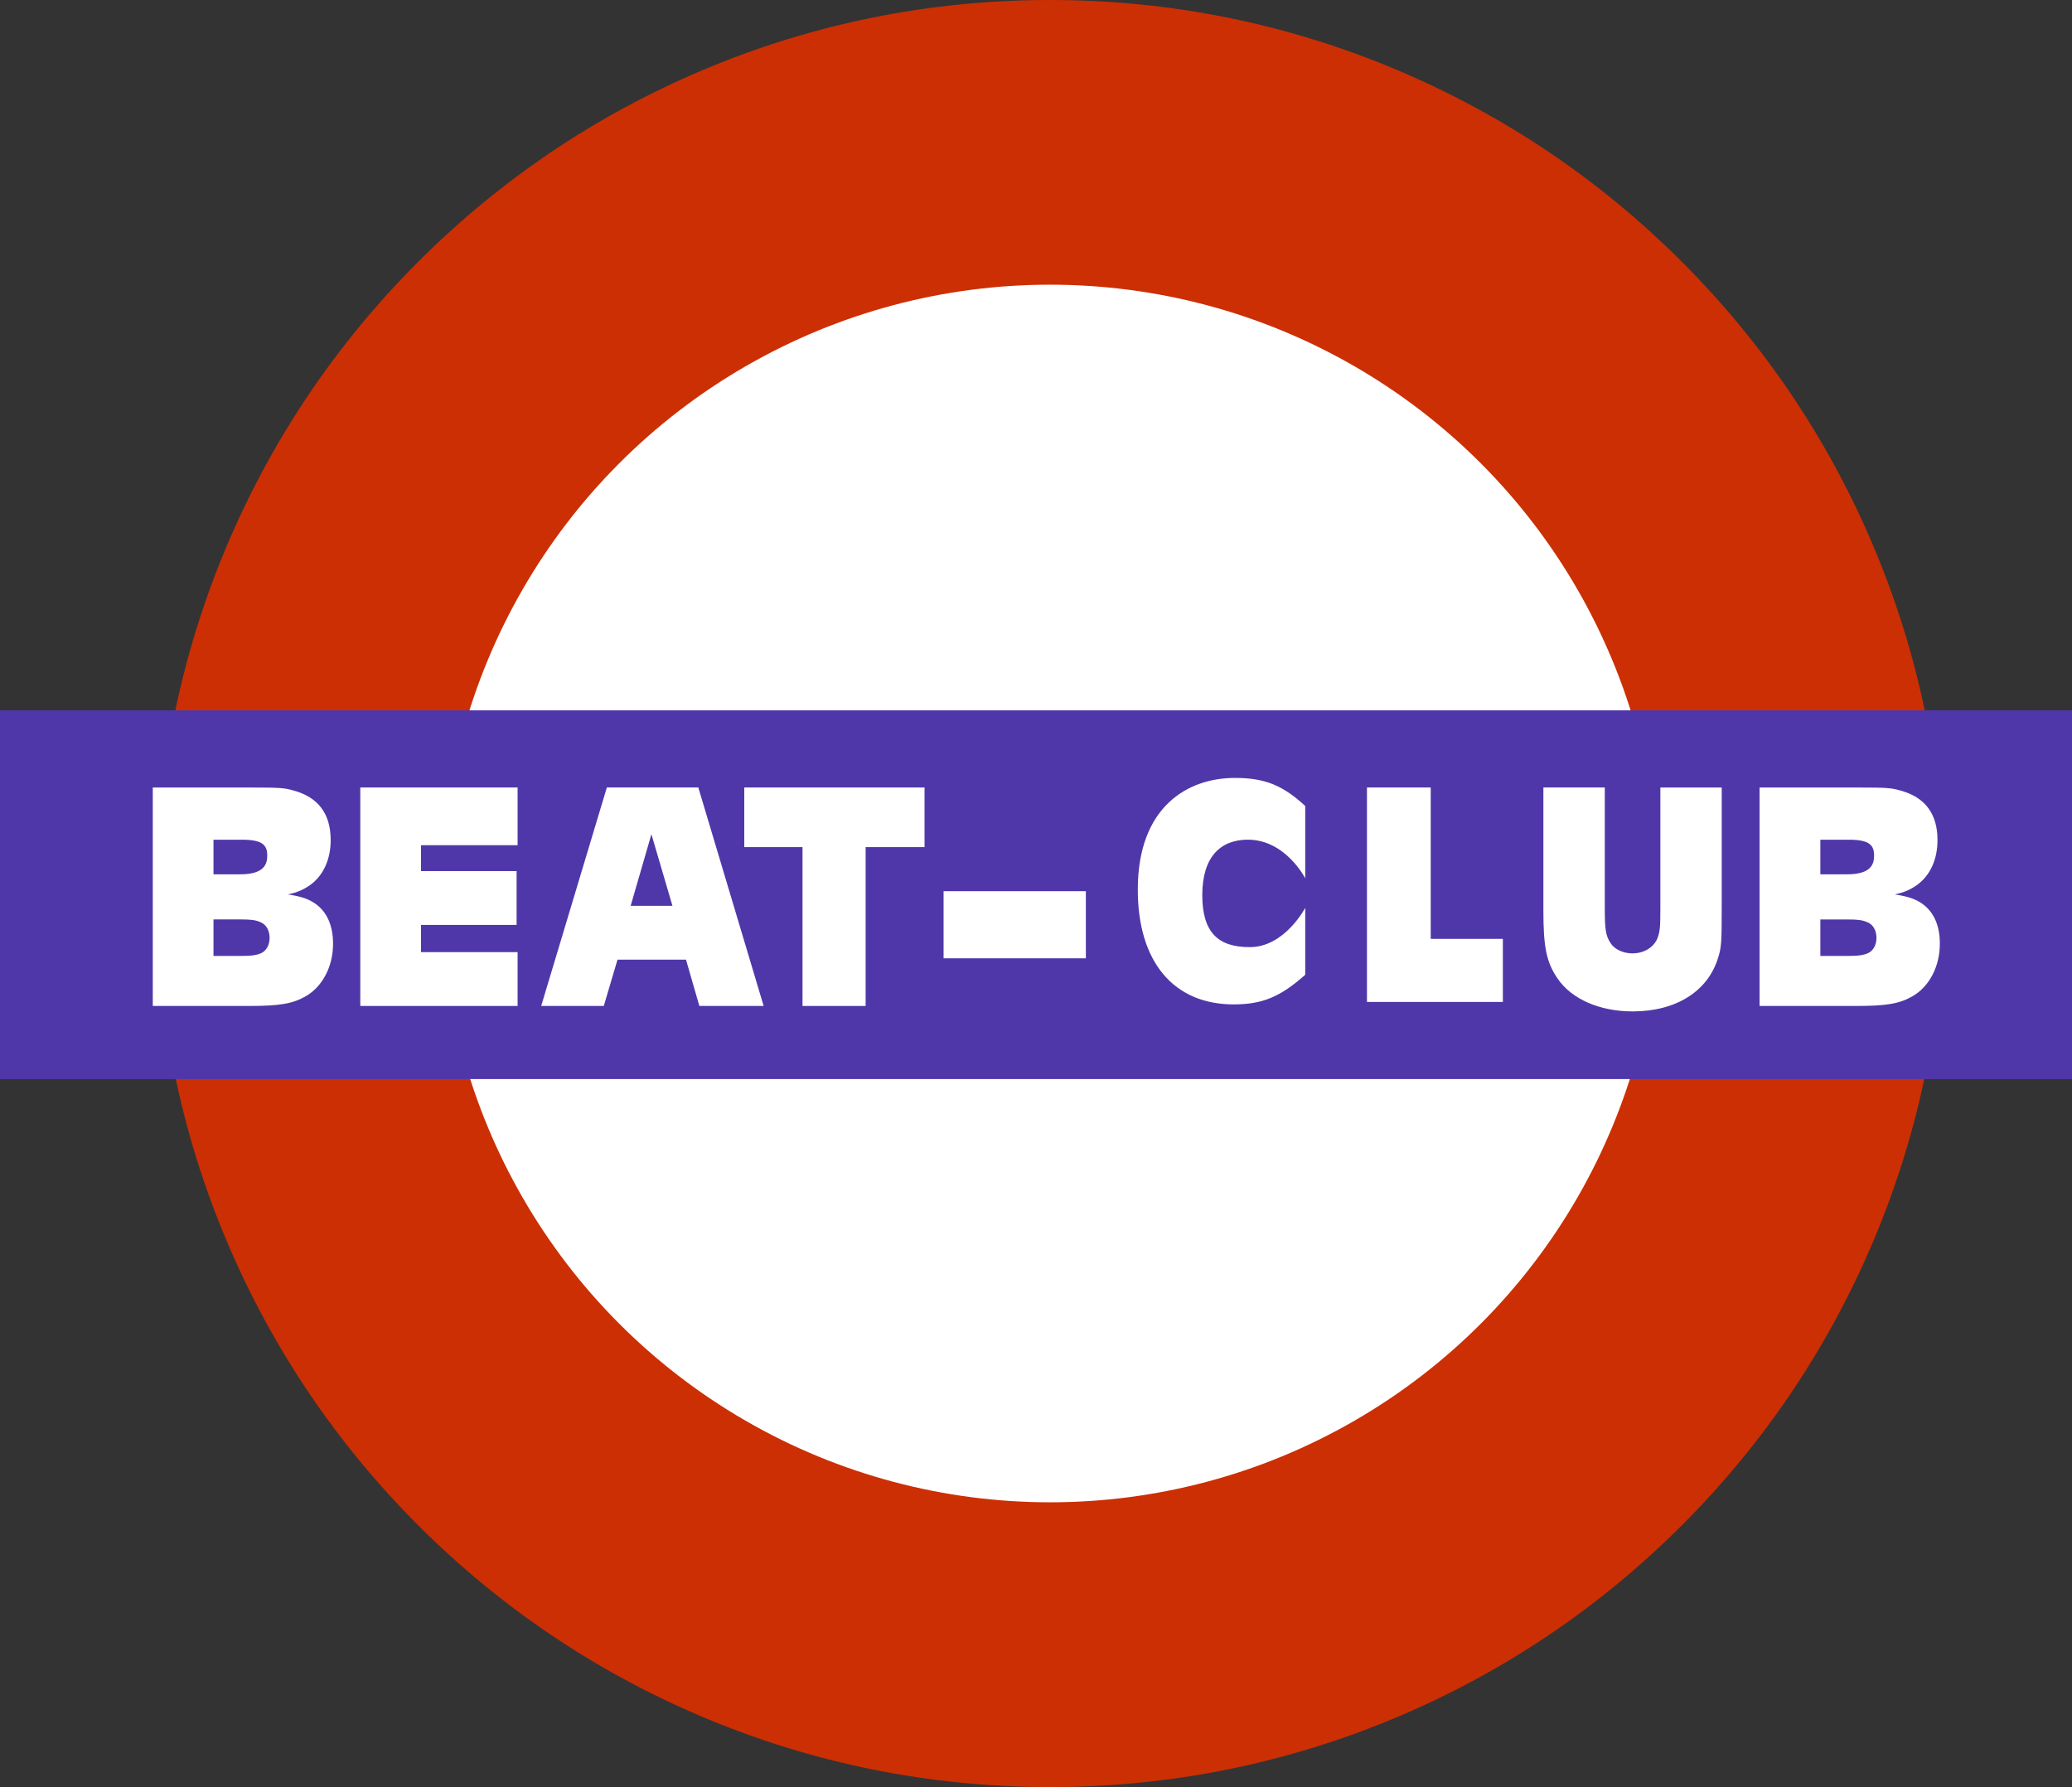 <?xml version="1.0" encoding="utf-8"?>
<!-- Generator: Adobe Adobe Illustrator 24.2.0, SVG Export Plug-In . SVG Version: 6.00 Build 0)  -->
<svg version="1.1" id="Layer_1" xmlns="http://www.w3.org/2000/svg" xmlns:xlink="http://www.w3.org/1999/xlink" x="0px" y="0px"
	 width="517px" height="445.86px" viewBox="0 0 517 445.86" style="enable-background:new 0 0 517 445.86;" xml:space="preserve">
<rect x="0" y="0" width="517" height="445.86" fill="#333333" stroke="none"/>
<style type="text/css">
	.st0{fill:#CC2F04;}
	.st1{fill:#FFFFFF;}
	.st2{fill:#4F37A9;}
</style>
<g>
	<path class="st0" d="M467.38,136.13c-11.23-26.55-27.3-50.39-47.75-70.84c-20.45-20.45-44.28-36.51-70.84-47.75
		C321.27,5.9,292.07,0,262,0s-59.27,5.9-86.8,17.55c-26.55,11.23-50.39,27.3-70.84,47.75c-20.45,20.45-36.51,44.28-47.75,70.84
		c-11.64,27.53-17.55,56.73-17.55,86.8s5.9,59.27,17.55,86.8c11.23,26.55,27.3,50.39,47.75,70.84
		c20.45,20.45,44.28,36.51,70.84,47.75c27.53,11.64,56.73,17.55,86.8,17.55s59.27-5.9,86.8-17.55
		c26.55-11.23,50.39-27.3,70.84-47.75c20.45-20.45,36.51-44.28,47.75-70.84c11.64-27.53,17.55-56.73,17.55-86.8
		S479.03,163.66,467.38,136.13z"/>
</g>
<circle class="st1" cx="262" cy="222.93" r="151.9"/>
<rect y="177.23" class="st2" width="517" height="92"/>
<g>
	<path class="st1" d="M308.31,194.1c-11.88-0.09-24.41,7.13-24.41,27.85c0,18.13,9.01,28.65,23.92,28.65
		c7.25,0,11.7-1.96,17.69-7.25l0.17-0.15v-16.7c0,0-5.15,9.88-13.9,9.81c-7.8,0-11.79-3.64-11.79-12.97
		c0-9.75,4.72-13.84,11.37-13.84c9.43,0,14.32,9.65,14.32,9.65v-18.05l-0.16-0.15C320.14,196.03,315.66,194.1,308.31,194.1z"/>
	<path class="st1" d="M79.21,225.87c-1.73-1.39-3.72-2.16-7.35-2.71c2.33-0.49,3.94-1.21,5.65-2.43c3.23-2.41,5-6.37,5-11.15
		c0-6.54-3.13-10.7-9.29-12.35c-2.23-0.65-3.5-0.74-10.5-0.74h-24.6v54.5h24.01c7.71,0,10.91-0.55,14.24-2.47
		c4.15-2.44,6.73-7.43,6.73-13.03C83.1,231.23,81.8,227.99,79.21,225.87z M67.27,234.04c0,1.68-0.77,3.1-1.99,3.72
		c-1.17,0.56-2.52,0.75-5.18,0.75h-6.83v-9.11h6.75c2.56,0,3.63,0.14,4.8,0.61C66.38,230.59,67.27,232.05,67.27,234.04z
		 M60.02,218.14h-6.75v-8.63h7.17c5.22,0,6.24,1.46,6.24,3.99C66.68,215.5,65.99,218.14,60.02,218.14z"/>
	<polygon class="st1" points="89.9,250.99 129.15,250.99 129.15,237.56 105.05,237.56 105.05,230.77 128.9,230.77 128.9,217.34 
		105.05,217.34 105.05,210.88 129.15,210.88 129.15,196.48 89.9,196.48 	"/>
	<path class="st1" d="M151.42,196.48l-16.38,54.5h15.62l3.42-11.55h17.09l3.33,11.55h16.04l-16.3-54.5H151.42z M167.79,226h-10.43
		l5.18-17.87L167.79,226z"/>
	<polygon class="st1" points="230.69,196.48 185.71,196.48 185.71,211.36 200.24,211.36 200.24,250.99 215.99,250.99 215.99,211.36 
		230.69,211.36 	"/>
	<rect x="235.44" y="222.35" class="st1" width="35.5" height="16.75"/>
	<polygon class="st1" points="356.99,196.48 341.08,196.48 341.08,249.99 374.99,249.99 374.99,234.25 356.99,234.25 	"/>
	<path class="st1" d="M414.29,226.42c0,4.94-0.09,5.86-0.69,7.59c-0.92,2.35-3.38,3.86-6.28,3.86c-2.38,0-4.55-1.04-5.52-2.66
		c-1.15-1.82-1.38-3.3-1.38-8.79v-29.94H385.1v30.74c0,9.18,0.8,12.98,3.58,16.98c3.49,5.1,10.49,8.15,18.71,8.15
		c10.77,0,18.73-4.99,21.29-13.33c0.82-2.52,0.92-3.82,0.92-12.59v-29.94h-15.31V226.42z"/>
	<path class="st1" d="M480.14,225.87c-1.72-1.39-3.72-2.16-7.35-2.71c2.33-0.49,3.94-1.21,5.65-2.43c3.23-2.41,5-6.37,5-11.15
		c0-6.54-3.13-10.7-9.29-12.35c-2.23-0.65-3.5-0.74-10.51-0.74h-24.6v54.5h24.01c7.71,0,10.91-0.55,14.24-2.47
		c4.15-2.44,6.73-7.43,6.73-13.03C484.04,231.23,482.73,227.99,480.14,225.87z M460.96,218.14h-6.75v-8.63h7.17
		c5.22,0,6.24,1.46,6.24,3.99C467.62,215.5,466.93,218.14,460.96,218.14z M454.21,229.41h6.75c2.56,0,3.63,0.14,4.8,0.61
		c1.56,0.56,2.45,2.03,2.45,4.02c0,1.68-0.77,3.1-1.99,3.72c-1.17,0.56-2.52,0.75-5.18,0.75h-6.83V229.41z"/>
</g>
</svg>
